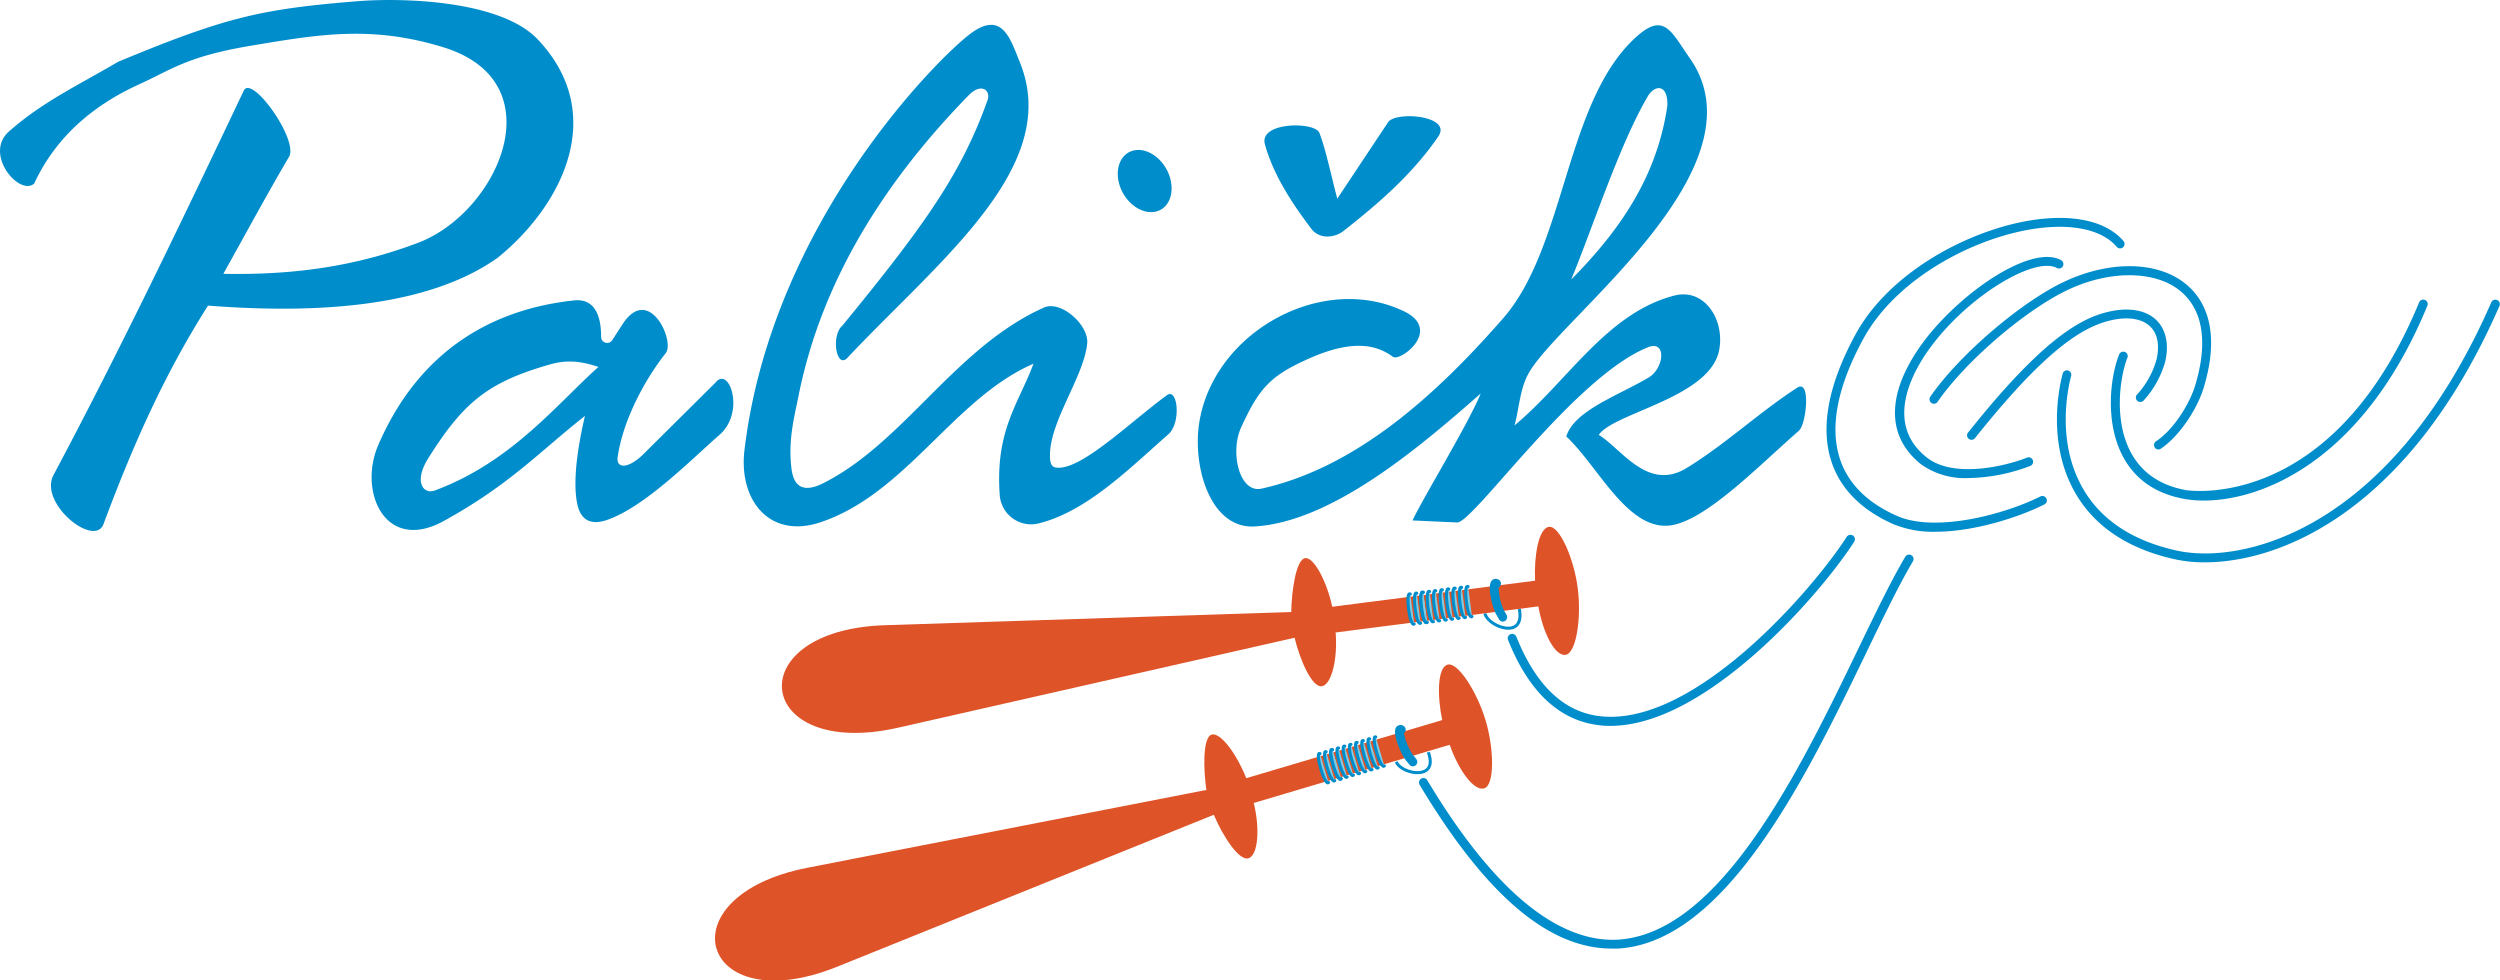 <svg id="Layer_1" data-name="Layer 1" xmlns="http://www.w3.org/2000/svg" viewBox="0 0 470.13 184.38"><defs><style>.cls-1,.cls-3,.cls-6{fill:none;}.cls-1,.cls-6{stroke:#008dcb;stroke-width:0.57px;}.cls-1{stroke-linecap:square;stroke-linejoin:round;}.cls-2{fill:#df5328;}.cls-2,.cls-3,.cls-5,.cls-7{fill-rule:evenodd;}.cls-4,.cls-7{fill:#008dcb;}.cls-5{fill:#80cbe4;}.cls-6{stroke-linecap:round;}</style></defs><path class="cls-1" d="M285.76,114.79c.86,5.39-5.46,3.21-6.44.83"/><path class="cls-1" d="M268.69,141.73c1.66,5-4.72,3.92-6,1.79"/><path class="cls-2" d="M296.7,110.62c.72,5.53-.27,12.28-2.31,12.53s-4.22-4.18-5.1-9.12l-38.12,4.91c.41,5-.77,9.87-2.62,10.11s-4.11-5-5.1-9.12l-74.54,16.91c-27.07,6.14-30.29-18.36-2.48-19.27l76.39-2.48c.06-3.83.89-9.89,2.61-10.13s4.16,4.67,5.1,9.14l38.14-4.9c-.21-4.56.64-9.87,2.62-10.13S296,105.08,296.7,110.62Z"/><path class="cls-2" d="M279.38,135.5c1.6,5.35,1.7,12.16-.26,12.75s-4.85-3.46-6.5-8.19L235.77,151c1.2,4.87.81,9.87-1,10.4s-4.86-4.26-6.51-8.18l-70.85,28.58c-25.76,10.39-32.85-13.29-5.55-18.62l75-14.63c-.56-3.81-.72-9.92,1-10.41s4.84,3.93,6.5,8.2l36.85-10.93c-.94-4.47-.94-9.85,1-10.42S277.79,130.15,279.38,135.5Z"/><path class="cls-3" d="M284.37,120c15.16,38,53.87-3.32,63.57-18.59m-66.52,8.32c-.95-.67-.17,4.09.72,5.47.15.23.3.52.48.83"/><path class="cls-4" d="M302.86,136.5c-.59,0-1.17,0-1.75-.08-7.65-.72-13.55-6.13-17.52-16.08a.83.83,0,0,1,.47-1.08.84.84,0,0,1,1.09.46c3.72,9.32,9.14,14.38,16.12,15,17.71,1.65,39.87-24.17,46-33.76a.86.86,0,0,1,1.16-.26.84.84,0,0,1,.26,1.16C342.6,111.4,321,136.5,302.86,136.5Zm-20.24-19.6a.84.84,0,0,1-.73-.43l-.15-.27-.3-.52c-.66-1-1.94-5.51-.87-6.54a1,1,0,0,1,1.34-.07.84.84,0,0,1,.2,1.17.89.89,0,0,1-.29.26,11.25,11.25,0,0,0,1,4.27l.35.62.15.26a.85.85,0,0,1-.32,1.14A.87.87,0,0,1,282.62,116.9Z"/><path class="cls-5" d="M276.08,110.31c-1-.67-.12,6.37.73,5.63"/><path class="cls-6" d="M276.08,110.31c-1-.67-.12,6.37.73,5.63"/><path class="cls-5" d="M274.87,110.47c-1-.67-.11,6.38.73,5.63"/><path class="cls-6" d="M274.87,110.47c-1-.67-.11,6.38.73,5.63"/><path class="cls-5" d="M273.66,110.62c-1-.67-.11,6.38.73,5.64"/><path class="cls-6" d="M273.66,110.62c-1-.67-.11,6.38.73,5.64"/><path class="cls-5" d="M272.45,110.78c-1-.66-.1,6.38.73,5.63"/><path class="cls-6" d="M272.45,110.78c-1-.66-.1,6.38.73,5.63"/><path class="cls-5" d="M271.25,110.93c-1-.67-.11,6.38.73,5.64"/><path class="cls-6" d="M271.25,110.93c-1-.67-.11,6.38.73,5.64"/><path class="cls-5" d="M270,111.1c-1-.69-.1,6.36.73,5.62"/><path class="cls-6" d="M270,111.1c-1-.69-.1,6.36.73,5.62"/><path class="cls-5" d="M268.84,111.24c-1-.66-.12,6.38.73,5.64"/><path class="cls-6" d="M268.84,111.24c-1-.66-.12,6.38.73,5.64"/><path class="cls-5" d="M267.62,111.4c-.95-.67-.1,6.37.74,5.63"/><path class="cls-6" d="M267.62,111.4c-.95-.67-.1,6.37.74,5.63"/><path class="cls-5" d="M266.42,111.56c-.95-.67-.11,6.37.73,5.62"/><path class="cls-6" d="M266.42,111.56c-.95-.67-.11,6.37.73,5.62"/><path class="cls-5" d="M267.62,111.4c-.95-.67-.1,6.37.74,5.63"/><path class="cls-6" d="M267.62,111.4c-.95-.67-.1,6.37.74,5.63"/><path class="cls-5" d="M267.62,111.4c-.95-.67-.1,6.37.74,5.63"/><path class="cls-6" d="M267.62,111.4c-.95-.67-.1,6.37.74,5.63"/><path class="cls-5" d="M265.21,111.71c-1-.67-.1,6.37.73,5.63"/><path class="cls-6" d="M265.21,111.71c-1-.67-.1,6.37.73,5.63"/><path class="cls-3" d="M267.68,147.15c46.46,77.52,75-14.48,91.33-42.06M263.5,137.23c-1.05-.51.49,4.06,1.59,5.3a9,9,0,0,1,.6.74"/><path class="cls-4" d="M303.09,178.38c-11.89,0-23.71-10.09-36.13-30.8a.85.85,0,0,1,.29-1.15.83.83,0,0,1,1.15.29c12.22,20.39,24.22,30.39,35.56,30,19.49-.88,34.54-32.05,45.54-54.82,3.31-6.85,6.17-12.77,8.79-17.2a.83.83,0,0,1,1.14-.29.84.84,0,0,1,.3,1.15c-2.59,4.36-5.43,10.25-8.72,17.07-11.18,23.15-26.49,54.84-47,55.76Zm-37.4-34.27a.85.85,0,0,1-.68-.35,6.87,6.87,0,0,0-.54-.66c-.82-.93-2.79-5.18-1.91-6.35a1,1,0,0,1,1.31-.28.84.84,0,0,1,.39,1.12.82.82,0,0,1-.25.3,11.38,11.38,0,0,0,1.7,4.08,8.14,8.14,0,0,1,.65.81.83.83,0,0,1-.18,1.17A.89.89,0,0,1,265.69,144.11Z"/><path class="cls-5" d="M258.72,138.59c-1.06-.51.9,6.32,1.62,5.44"/><path class="cls-6" d="M258.72,138.59c-1.06-.51.9,6.32,1.62,5.44"/><path class="cls-5" d="M257.56,138.94c-1.07-.51.91,6.31,1.61,5.44"/><path class="cls-6" d="M257.56,138.94c-1.07-.51.91,6.31,1.61,5.44"/><path class="cls-5" d="M256.39,139.28c-1.06-.5.91,6.31,1.62,5.44"/><path class="cls-6" d="M256.39,139.28c-1.06-.5.91,6.31,1.62,5.44"/><path class="cls-5" d="M255.22,139.63c-1.06-.51.92,6.31,1.62,5.44"/><path class="cls-6" d="M255.22,139.63c-1.06-.51.92,6.31,1.62,5.44"/><path class="cls-5" d="M254.06,140c-1.07-.51.91,6.3,1.61,5.44"/><path class="cls-6" d="M254.06,140c-1.07-.51.91,6.3,1.61,5.44"/><path class="cls-5" d="M252.89,140.32c-1.06-.51.91,6.31,1.62,5.44"/><path class="cls-6" d="M252.89,140.32c-1.06-.51.91,6.31,1.62,5.44"/><path class="cls-5" d="M251.73,140.67c-1.07-.51.91,6.3,1.61,5.44"/><path class="cls-6" d="M251.73,140.67c-1.07-.51.91,6.3,1.61,5.44"/><path class="cls-5" d="M250.56,141c-1.06-.51.91,6.3,1.62,5.44"/><path class="cls-6" d="M250.56,141c-1.06-.51.91,6.3,1.62,5.44"/><path class="cls-5" d="M249.39,141.36c-1.06-.51.91,6.31,1.62,5.44"/><path class="cls-6" d="M249.39,141.36c-1.06-.51.91,6.31,1.62,5.44"/><path class="cls-5" d="M250.56,141c-1.06-.51.91,6.3,1.62,5.44"/><path class="cls-6" d="M250.56,141c-1.06-.51.91,6.3,1.62,5.44"/><path class="cls-5" d="M250.56,141c-1.06-.51.91,6.3,1.62,5.44"/><path class="cls-6" d="M250.56,141c-1.06-.51.91,6.3,1.62,5.44"/><path class="cls-5" d="M248.23,141.71c-1.07-.52.91,6.3,1.61,5.44"/><path class="cls-6" d="M248.23,141.71c-1.07-.52.91,6.3,1.61,5.44"/><path class="cls-3" d="M399.29,67C397,72.55,395.13,90.24,411.06,93c6.89,1.21,30.28-1,44.64-35.83"/><path class="cls-4" d="M414.43,94.13a20.72,20.72,0,0,1-3.51-.28c-5.34-.93-9.23-3.54-11.56-7.75-3.67-6.61-2.47-15.43-.85-19.44a.85.85,0,0,1,1.09-.47.83.83,0,0,1,.46,1.09c-1.27,3.15-2.75,11.68.76,18,2.08,3.74,5.58,6.07,10.39,6.91.27,0,27.36,4.29,43.71-35.33a.85.85,0,0,1,1.1-.46.84.84,0,0,1,.45,1.1C444.41,86.74,425.37,94.13,414.43,94.13Z"/><path class="cls-3" d="M384.09,94.13c-7.45,3.71-20.43,6.91-27.73,3.65-12.63-5.61-16.05-17.22-6.75-34.39,9.8-18.12,40.64-27.52,49.11-17.47"/><path class="cls-4" d="M363.91,100A19.65,19.65,0,0,1,356,98.55C350.07,95.9,346.18,92,344.47,87c-2.2-6.46-.72-14.53,4.4-24C355.65,50.45,372,42.38,384,41.16c7-.73,12.47.78,15.37,4.22a.84.84,0,0,1-1.28,1.08c-2.53-3-7.48-4.3-13.92-3.64-11.53,1.18-27.31,8.93-33.82,21-4.89,9-6.33,16.65-4.29,22.65C347.61,91,351.19,94.57,356.7,97c7.17,3.2,20.11-.2,27-3.64a.85.85,0,0,1,1.13.38.84.84,0,0,1-.38,1.12C379.65,97.27,371.26,100,363.91,100Z"/><path class="cls-3" d="M363.68,75.09c5.55-8.06,17.38-18,25.25-21.54,14.31-6.48,30.93-1.43,24.67,19.21-1.05,3.47-4.18,8.63-7.7,10.93"/><path class="cls-4" d="M405.9,84.53a.83.83,0,0,1-.7-.38.85.85,0,0,1,.24-1.16c3.27-2.13,6.31-7,7.36-10.48,2.41-7.93,1.53-14-2.53-17.57-4.56-4-13-4.25-21-.62s-19.59,13.52-24.9,21.24a.84.84,0,0,1-1.16.22.85.85,0,0,1-.22-1.17c5.45-7.92,17.41-18.12,25.59-21.82,8.72-3.95,17.67-3.6,22.8.9,3.2,2.8,6.32,8.43,3,19.31-1.14,3.76-4.46,9-8.05,11.39A.78.78,0,0,1,405.9,84.53Z"/><path class="cls-3" d="M388.7,70.46c-2.46,9.44-2.34,28.88,20.5,33.9,8,1.77,38.91,1.23,60.09-47.18"/><path class="cls-4" d="M414.62,105.75a26,26,0,0,1-5.6-.57c-8.52-1.88-14.72-5.88-18.42-11.91-5.67-9.26-3.51-20-2.71-23a.82.82,0,0,1,1-.6.84.84,0,0,1,.6,1c-.76,2.9-2.81,13,2.52,21.72,3.45,5.63,9.29,9.38,17.35,11.15,12.21,2.7,40.28-3.58,59.14-46.7a.84.84,0,0,1,1.54.67C453.22,96,429,105.74,414.62,105.75Z"/><path class="cls-3" d="M381.54,86.82c-3.81,1.57-14.24,4.16-19.7-.12-16.78-13.17,16.94-41.63,25.34-37"/><path class="cls-4" d="M370.19,89.9a14.29,14.29,0,0,1-8.87-2.54c-6.33-5-6.62-12.55-.82-21.35,6.61-10,21.21-20.3,27.08-17.09a.84.84,0,0,1,.34,1.14.83.83,0,0,1-1.14.33c-4.25-2.32-17.83,5.84-24.88,16.54-3,4.62-7,13.24.45,19.11,5.31,4.17,15.66,1.33,18.87,0a.84.84,0,0,1,.64,1.55A33.91,33.91,0,0,1,370.19,89.9Z"/><path class="cls-3" d="M370.75,81.87c11-13.77,18.32-20,24.28-22,7.7-2.56,12.87.7,11.36,7.76a17.11,17.11,0,0,1-3.84,7"/><path class="cls-4" d="M370.75,82.71a.8.8,0,0,1-.52-.19.83.83,0,0,1-.14-1.17c10.54-13.2,18.15-20.06,24.68-22.23,4.42-1.47,8.27-1.14,10.56.91,1.92,1.72,2.59,4.5,1.88,7.82a17.92,17.92,0,0,1-4.1,7.47A.84.84,0,1,1,402,74.07a16.37,16.37,0,0,0,3.57-6.57c.59-2.75.12-4.9-1.35-6.22-1.84-1.64-5.08-1.85-8.92-.57-6.2,2.07-13.57,8.75-23.9,21.68A.82.82,0,0,1,370.75,82.71Z"/><path class="cls-7" d="M313.55,19.91c-1.8,12.12-7.69,22.2-18.08,32.65,4.14-10,9.16-25.63,14.52-34.65C311.38,15.85,313.7,15.93,313.55,19.91Zm24.8,61c1.3-1.15,2.25-9.7-.39-8-7.19,4.66-13.51,10.66-20.82,15.12s-12.26-3.7-16.49-6.25c2.94-4.25,21.1-7,22.67-16.09,1-5.65-2.83-11.53-8.4-10.12C302.21,58.81,294.84,71.65,284.81,80c.9-3.3,1-6.93,2.7-9.89,6-10.5,44.66-38.4,30.32-59.08C314.31,6,313,2.31,307.93,6.74c-13.6,11.91-13.36,39.55-25.29,53.15-12.19,13.93-27.34,28-45.42,32-4.11.92-6-6.8-3.8-11.56,3.42-7.49,5.6-9.72,12.75-12.91,7.33-3.26,12.2-3,15.76-.32,1.39,1,9.31-5,2.19-8.51C249,51.24,228.89,62,225.66,78.68,224,87.07,227.37,99.49,235.93,99c14.6-.85,31.14-15,42.52-25-2.35,5.76-11,19.9-12.82,23.87l8.36.38c3,.21,22-27.33,35.87-32.93,3.62-1.46,3.1,3.93.15,5.69-5.71,3.38-14,6.21-15.47,11.07,5.78,5.35,11.13,16.94,18.79,16.79C320,98.7,330.16,88.11,338.35,80.94ZM248.12,25c-.82-2.17-11.42-2.12-10.25,2.13C239.48,33,243.1,38.4,246.58,43c1.65,2.16,4.53,1.64,6.06.44,6-4.72,12.78-10.38,17.83-17.77,2.69-3.94-8-4.82-9.44-2.68l-9.55,14.37C250.36,33.19,249.37,28.26,248.12,25ZM212.83,28.4c2.44-.84,5.53,1,6.87,4.12s.45,6.34-2,7.17-5.54-1-6.88-4.11S210.38,29.24,212.83,28.4Zm6.87,53.28c2.47-2.16,1.77-8.82-.23-7.38-6.88,5-16.14,14.17-20.79,13.64-1-.11-1.23-.86-1.23-2.36,0-6.44,6.4-14.81,7-21,.33-3.47-4.95-8.17-8.14-6.74C179.46,65.4,170,83.35,154.55,91c-4.44,2.08-5.46-.59-5.74-3.12-.58-5.14.48-9.07,1.37-13.51,4.51-22.47,17-41.11,32-56.47,2.35-2.4,4.22-.93,3.51,1-4.85,13.5-11.35,22.91-27.26,42.31-2.21,1.87-1.15,8.28.93,6.08,17.21-18.32,40.52-36,32.38-55.68C190,7.3,188.45,1.89,182.5,6.33S145.11,41.82,140,84.64c-1.13,9.39,4.69,16.79,14.3,13.57,16.11-5.38,25.16-23.39,40.05-29.81C191.5,76,187.14,80.94,188,93.07a5.92,5.92,0,0,0,7,5.43C204.26,96.38,212.56,87.92,219.7,81.68ZM112.54,69c-3-1-5.68-1.43-9-.5-11.84,3.35-16.43,7.22-23,17.67-2.8,4.45-.92,6.86,1.22,6.07C96.21,86.9,104.87,75.82,112.54,69Zm22.18,2.78-14,13.9c-3,2.73-4.82,2.17-4.58.37,1-7.15,5.26-14.86,9.06-19.65,1.78-2.24-3.15-13-8.09-5.49l-1.94,3a1.14,1.14,0,0,1-2.13-.64c0-4-1.28-7.22-5.16-6.77C92.05,58.22,78.64,66.32,71.13,83.7,67.34,92.46,72.42,104,83.4,98,95.85,91.15,101.29,85.09,110,78.21c-.72,3.11-2.62,11.66-1.37,16.88.51,2.07,1.91,3.93,5.51,2.69,7.11-2.45,15.67-11.2,21.16-16C140.06,77.65,137.33,69.12,134.72,71.73ZM42,51.49c4.12-7.37,8.08-14.73,12.35-22,1.85-3.13-7-15.57-8.51-12.44C34.23,41.49,22.58,65.82,10.07,89.31c-2.85,5.35,7.71,13.77,9.39,9.25C24.62,84.74,30.52,71,39.12,57.47c23,1.79,42.34-.4,54.47-9,11.67-9.42,21.12-26.71,7.51-41.09C94.05,0,75.56-.46,67.07.24c-18,1.46-24.69,3-44.86,11.38C15,15.88,7.84,19.21,1.56,24.84-3,29.1,3.65,36.91,6.42,34.53c4-8.59,10.81-14.61,19.84-18.72,6.09-2.76,8.88-5.22,21.2-7.26s22.34-3.87,36,.37c21.18,6.57,10.21,31-4.79,36.72C66.45,50.27,54.64,51.74,42,51.49Z"/></svg>